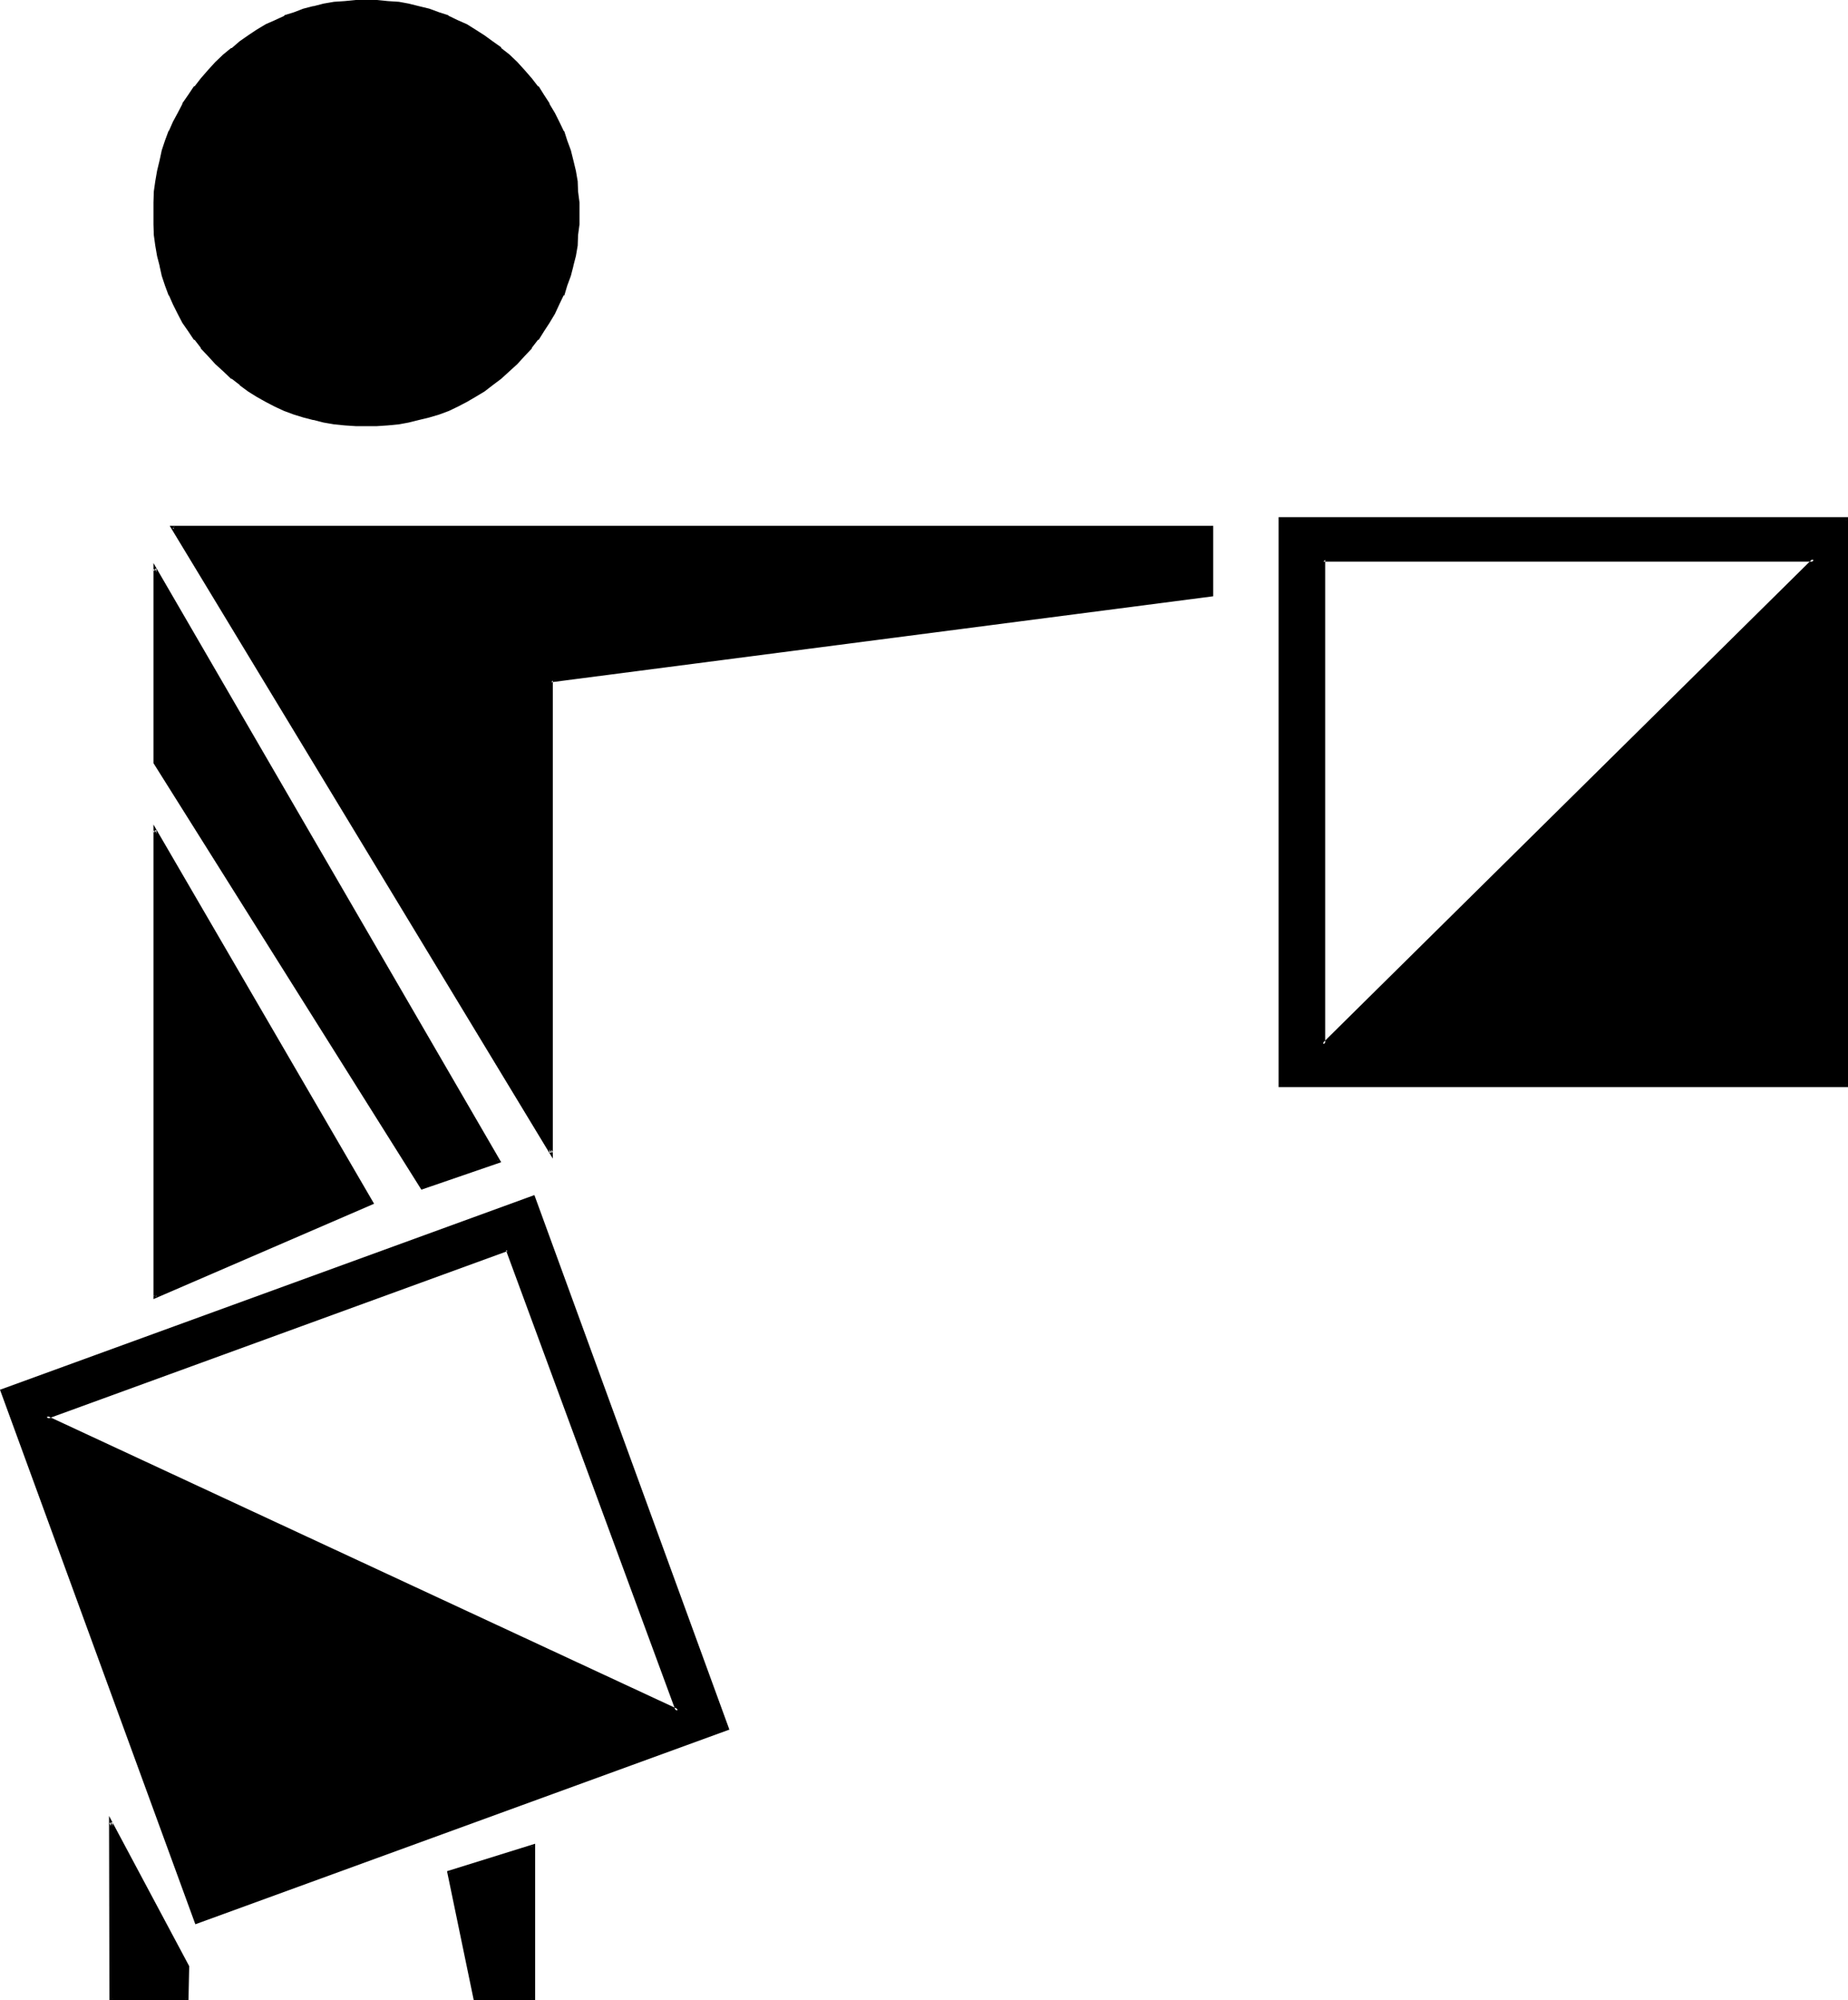 <?xml version="1.0" encoding="UTF-8" standalone="no"?>
<svg
   version="1.0"
   width="129.997mm"
   height="140.665mm"
   id="svg11"
   sodipodi:docname="6.wmf"
   xmlns:inkscape="http://www.inkscape.org/namespaces/inkscape"
   xmlns:sodipodi="http://sodipodi.sourceforge.net/DTD/sodipodi-0.dtd"
   xmlns="http://www.w3.org/2000/svg"
   xmlns:svg="http://www.w3.org/2000/svg">
  <sodipodi:namedview
     id="namedview11"
     pagecolor="#ffffff"
     bordercolor="#000000"
     borderopacity="0.25"
     inkscape:showpageshadow="2"
     inkscape:pageopacity="0.0"
     inkscape:pagecheckerboard="0"
     inkscape:deskcolor="#d1d1d1"
     inkscape:document-units="mm" />
  <defs
     id="defs1">
    <pattern
       id="WMFhbasepattern"
       patternUnits="userSpaceOnUse"
       width="6"
       height="6"
       x="0"
       y="0" />
  </defs>
  <path
     style="fill:#000000;fill-opacity:1;fill-rule:evenodd;stroke:none"
     d="m 29.472,484.32 v 47.04 h 20.352 v -8.736 z M 134.784,332.256 180.192,454.752 12.288,376.704 Z M 351.84,148.8 H 482.304 L 351.84,277.632 Z M 340.224,137.856 V 288.48 H 490.848 V 137.856 Z M 137.28,16.8 l -2.112,-1.92 -2.112,-1.92 -2.304,-1.632 -2.208,-1.632 -2.304,-1.44 -2.4,-1.344 -2.304,-1.248 -2.592,-1.152 -2.4,-0.96 L 113.952,2.784 111.36,2.112 108.672,1.44 105.888,0.96 103.104,0.672 100.224,0.48 H 97.536 94.56 l -2.88,0.192 -2.784,0.288 -2.688,0.48 -2.784,0.672 -2.592,0.672 -2.592,0.768 -2.592,0.96 -2.4,1.152 -2.4,1.248 -2.304,1.344 -2.208,1.44 -2.496,1.632 -2.016,1.632 -2.112,1.92 -2.112,1.92 -1.92,2.112 -2.016,2.208 -1.632,2.112 -1.536,2.304 -1.44,2.208 -1.536,2.496 -1.056,2.208 -1.152,2.592 -0.96,2.496 -0.864,2.496 -0.768,2.592 -0.48,2.784 -0.48,2.784 -0.384,2.688 -0.096,2.976 -0.192,2.88 0.192,2.88 0.096,2.88 0.384,2.784 0.48,2.784 0.48,2.592 0.768,2.592 0.864,2.496 0.96,2.592 1.152,2.496 1.056,2.4 1.536,2.4 1.44,2.304 1.536,2.208 1.632,2.112 2.016,2.112 1.92,2.112 2.112,2.112 2.112,1.728 2.016,1.824 2.496,1.44 2.208,1.44 2.304,1.44 2.4,1.152 2.4,1.152 2.592,0.96 2.592,0.768 2.592,0.864 2.784,0.48 2.688,0.48 2.784,0.288 2.88,0.192 2.976,0.192 2.688,-0.192 2.88,-0.192 2.784,-0.288 2.784,-0.48 2.688,-0.48 2.592,-0.864 2.592,-0.768 2.4,-0.96 2.592,-1.152 2.304,-1.152 2.4,-1.44 2.304,-1.44 2.208,-1.44 2.304,-1.824 2.112,-1.728 2.112,-2.112 1.92,-2.112 1.92,-2.112 1.632,-2.112 1.632,-2.208 1.44,-2.304 1.44,-2.4 1.152,-2.4 1.152,-2.496 0.96,-2.592 0.768,-2.496 0.768,-2.592 0.576,-2.592 0.48,-2.784 0.288,-2.784 0.192,-2.88 v -2.88 -2.88 l -0.192,-2.976 -0.288,-2.688 -0.48,-2.784 -0.576,-2.784 -0.768,-2.592 -0.768,-2.496 -0.96,-2.496 -1.152,-2.592 -1.152,-2.208 -1.44,-2.496 -1.44,-2.208 -1.632,-2.304 -1.632,-2.112 -1.92,-2.208 z M 45.984,140.064 146.592,306.432 V 180.864 l 175.68,-22.656 v -18.144 z m -4.896,62.592 71.136,113.088 20.352,-6.912 -91.488,-157.728 z m 0,141.984 57.888,-24.864 -57.888,-99.168 z M 0.576,369.696 52.032,511.008 193.44,459.456 141.888,318.144 Z m 118.752,128.064 6.912,33.6 h 15.648 v -40.704 z"
     id="path1" />
  <path
     style="fill:#000000;fill-opacity:1;fill-rule:evenodd;stroke:none"
     d="m 134.976,332.544 -0.48,-0.288 45.216,122.688 0.672,-0.576 L 12.48,376.32 v 0.864 l 122.496,-44.64 0.192,-0.768 -123.936,44.928 169.632,78.816 -45.696,-123.744 z"
     id="path2" />
  <path
     style="fill:#000000;fill-opacity:1;fill-rule:evenodd;stroke:none"
     d="m 352.32,148.8 -0.48,0.48 h 130.464 l -0.384,-0.768 -130.368,128.832 0.768,0.288 V 148.8 l -0.768,-0.288 v 130.08 L 483.264,148.32 351.552,148.512 Z"
     id="path3" />
  <path
     style="fill:#000000;fill-opacity:1;fill-rule:evenodd;stroke:none"
     d="M 339.936,137.472 V 288.96 H 491.328 V 137.472 H 339.936 l 0.288,0.864 h 150.624 l -0.384,-0.48 V 288.48 l 0.384,-0.384 H 340.224 l 0.48,0.384 V 137.856 l -0.48,0.48 z"
     id="path4" />
  <path
     style="fill:#000000;fill-opacity:1;fill-rule:evenodd;stroke:none"
     d="m 137.568,16.512 -2.112,-2.016 -2.208,-1.728 v -0.192 l -2.304,-1.632 -2.112,-1.536 -2.4,-1.536 -2.304,-1.44 -2.4,-1.056 -2.4,-1.152 -0.192,-0.192 -2.4,-0.768 -2.592,-0.96 L 111.36,1.632 108.672,0.96 106.08,0.48 103.104,0.288 100.224,0 H 97.536 94.56 L 91.68,0.288 88.8,0.48 86.016,0.96 83.424,1.632 h -0.192 l -2.592,0.672 -2.496,0.96 -2.496,0.768 -0.096,0.192 -2.496,1.152 -2.4,1.056 -2.4,1.44 -2.304,1.536 -2.208,1.536 -2.112,1.824 H 61.44 l -2.112,1.728 -2.112,2.016 -1.92,2.112 -1.92,2.208 -1.632,2.112 h -0.192 l -1.536,2.304 -1.536,2.208 v 0.192 l -1.248,2.4 -1.248,2.304 -1.056,2.4 h -0.096 l -0.96,2.592 -0.864,2.592 -0.576,2.688 -0.672,2.784 -0.48,2.784 -0.384,2.688 -0.096,2.976 v 2.88 2.88 l 0.096,2.88 0.384,2.784 0.48,2.784 0.672,2.592 v 0.096 l 0.576,2.592 0.864,2.592 0.96,2.592 h 0.096 l 1.056,2.4 1.248,2.496 1.248,2.4 1.536,2.208 1.536,2.304 h 0.192 l 1.632,2.112 v 0.192 l 1.92,2.016 1.92,2.112 2.112,1.92 2.112,2.016 h 0.192 l 2.112,1.632 v 0.096 l 2.208,1.632 2.304,1.44 2.4,1.344 2.4,1.248 2.496,1.152 2.592,0.96 2.496,0.768 2.592,0.672 h 0.192 l 2.592,0.672 2.784,0.48 2.88,0.288 2.88,0.192 h 2.976 2.688 l 2.88,-0.192 2.976,-0.288 2.592,-0.48 2.688,-0.672 2.784,-0.672 2.592,-0.768 2.592,-0.96 2.4,-1.152 2.4,-1.248 2.304,-1.344 2.4,-1.44 2.112,-1.632 2.304,-1.728 2.208,-2.016 2.112,-1.92 1.92,-2.112 1.92,-2.016 v -0.192 l 1.632,-2.112 h 0.192 l 1.44,-2.304 1.44,-2.208 1.44,-2.4 1.152,-2.496 1.152,-2.4 h 0.192 l 0.768,-2.592 0.96,-2.592 0.672,-2.592 v -0.096 l 0.672,-2.592 0.48,-2.784 0.096,-2.784 0.384,-2.88 v -2.88 -2.88 l -0.384,-2.976 -0.096,-2.688 -0.48,-2.784 -0.672,-2.784 -0.672,-2.688 -0.96,-2.592 -0.768,-2.4 -0.192,-0.192 -1.152,-2.4 -1.152,-2.304 -1.44,-2.4 v -0.192 l -1.44,-2.208 -1.44,-2.304 h -0.192 l -1.632,-2.112 -1.92,-2.208 -1.92,-2.112 -0.672,0.576 1.92,2.112 2.016,2.112 1.536,2.112 1.632,2.304 1.44,2.208 1.344,2.4 1.248,2.496 1.152,2.4 -0.192,-0.192 1.056,2.592 0.768,2.592 0.768,2.592 0.48,2.592 0.576,2.88 0.288,2.784 V 50.88 l 0.192,2.976 0.096,2.88 -0.096,2.88 -0.192,2.88 V 62.4 l -0.288,2.688 -0.576,2.784 -0.48,2.784 v -0.192 l -0.768,2.784 -0.768,2.4 -1.056,2.592 h 0.192 l -1.152,2.4 -1.248,2.4 -1.344,2.304 -1.44,2.208 -1.632,2.304 -1.536,2.112 -2.016,2.112 -1.92,2.112 -2.112,2.016 -2.112,1.824 -2.208,1.632 -2.112,1.632 -2.4,1.44 -2.304,1.44 -2.4,1.152 -2.4,1.056 -2.496,1.056 -2.496,0.768 -2.592,0.672 -2.592,0.576 -2.784,0.48 -2.88,0.192 h 0.096 l -2.88,0.384 H 97.536 94.56 l -2.88,-0.384 -2.784,-0.192 -2.688,-0.48 -2.784,-0.576 h 0.192 l -2.592,-0.672 -2.592,-0.768 -2.592,-1.056 -2.4,-1.056 -2.496,-1.152 -2.208,-1.44 -2.304,-1.44 -2.208,-1.632 v 0.096 L 62.112,100.032 60,98.208 57.888,96.192 55.776,94.08 54.048,91.968 52.224,89.856 h 0.192 l -1.632,-2.304 -1.44,-2.208 -1.44,-2.304 -1.152,-2.4 -1.152,-2.4 -0.96,-2.592 -0.768,-2.4 -0.672,-2.784 v 0.192 L 42.528,67.872 42.048,65.088 41.856,62.4 v 0.096 l -0.288,-2.88 v -2.88 -2.88 l 0.288,-2.976 v 0.192 l 0.192,-2.784 0.48,-2.88 0.672,-2.592 0.672,-2.592 0.768,-2.592 0.96,-2.4 1.152,-2.4 1.152,-2.496 1.44,-2.4 1.44,-2.208 1.632,-2.304 h -0.192 l 1.824,-2.112 1.728,-2.112 2.112,-2.112 2.112,-1.92 2.112,-1.92 2.112,-1.632 2.208,-1.632 2.304,-1.44 L 70.944,7.296 73.44,5.952 75.84,4.8 V 4.992 L 78.432,4.032 81.024,3.264 83.616,2.4 h -0.192 l 2.784,-0.48 2.688,-0.48 2.784,-0.288 2.88,-0.192 2.976,-0.192 2.688,0.192 2.88,0.192 h -0.096 l 2.88,0.288 2.784,0.48 2.592,0.48 2.592,0.864 2.496,0.768 2.592,0.96 -0.096,-0.192 2.4,1.152 2.4,1.344 2.304,1.248 2.4,1.44 2.112,1.632 2.208,1.824 v -0.192 l 2.112,1.92 2.112,1.92 z"
     id="path5" />
  <path
     style="fill:#000000;fill-opacity:1;fill-rule:evenodd;stroke:none"
     d="M 45.12,139.776 146.976,307.968 V 180.864 l -0.384,0.48 175.968,-22.848 v -18.72 H 45.12 l 0.864,0.768 h 276.288 l -0.48,-0.48 v 18.144 l 0.288,-0.48 -175.968,22.752 v 125.952 l 0.864,-0.192 -100.704,-166.272 -0.288,0.576 z"
     id="path6" />
  <path
     style="fill:#000000;fill-opacity:1;fill-rule:evenodd;stroke:none"
     d="m 40.8,202.848 71.232,113.376 21.216,-7.296 L 40.8,149.664 v 53.184 l 0.768,-0.192 v -51.552 l -0.768,0.288 91.392,157.536 0.192,-0.576 -20.352,7.104 0.48,0.192 -70.944,-113.376 v 0.384 z"
     id="path7" />
  <path
     style="fill:#000000;fill-opacity:1;fill-rule:evenodd;stroke:none"
     d="M 40.8,345.312 99.456,319.968 40.8,219.168 v 126.144 l 0.768,-0.672 V 220.608 l -0.768,0.288 57.792,99.072 0.192,-0.672 -57.888,25.056 0.672,0.288 z"
     id="path8" />
  <path
     style="fill:#000000;fill-opacity:1;fill-rule:evenodd;stroke:none"
     d="M 0,369.408 51.936,511.488 193.92,459.744 142.08,317.664 0,369.408 l 0.672,0.672 141.216,-51.552 -0.48,-0.192 51.552,141.216 0.384,-0.576 -141.312,51.552 0.576,0.288 L 1.056,369.6 0.672,370.08 Z"
     id="path9" />
  <path
     style="fill:#000000;fill-opacity:1;fill-rule:evenodd;stroke:none"
     d="m 118.848,497.376 7.104,34.272 h 16.32 V 490.08 l -23.424,7.296 0.48,0.672 22.56,-6.912 -0.48,-0.48 v 40.704 l 0.48,-0.48 H 126.24 l 0.48,0.288 -7.104,-33.6 -0.288,0.48 z"
     id="path10" />
  <path
     style="fill:#000000;fill-opacity:1;fill-rule:evenodd;stroke:none"
     d="m 28.992,482.688 0.096,48.96 h 21.024 l 0.192,-9.024 -21.312,-39.936 0.096,1.92 20.448,38.304 -0.192,-0.288 v 8.736 l 0.48,-0.48 H 29.472 l 0.48,0.48 v -47.04 l -0.864,0.288 z"
     id="path11" />
</svg>

